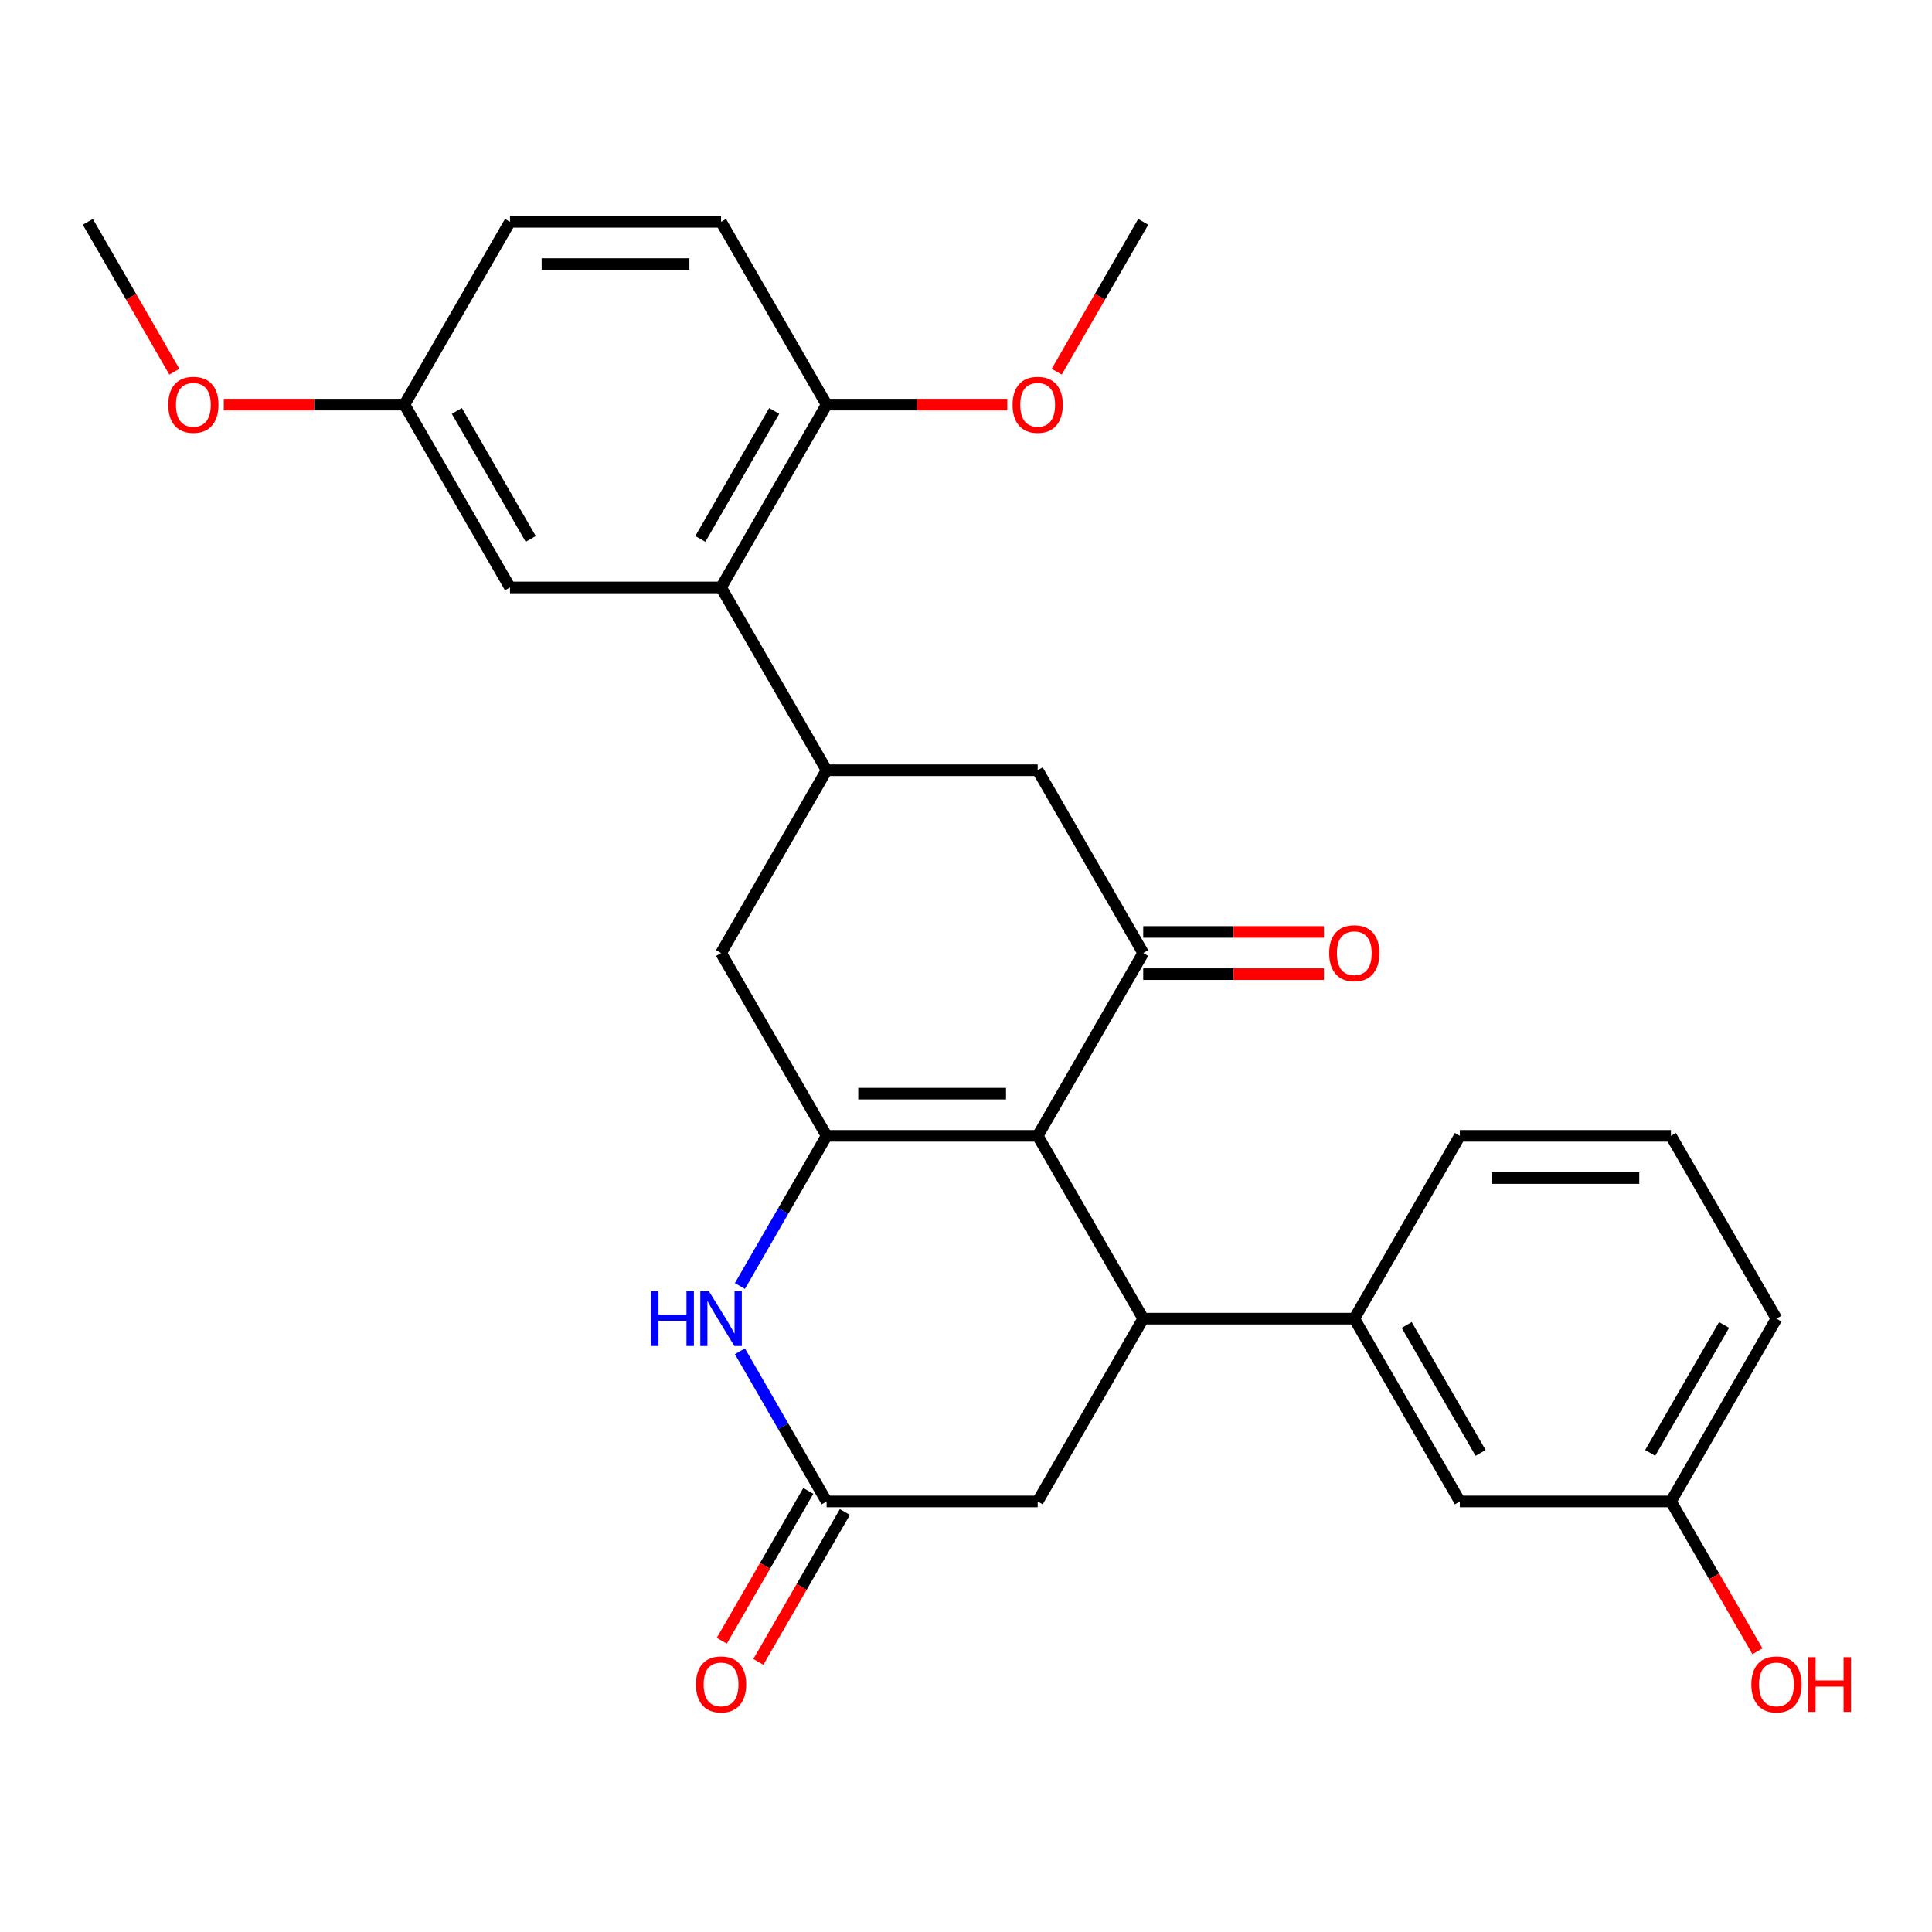 <?xml version='1.0' encoding='iso-8859-1'?>
<svg version='1.1' baseProfile='full'
              xmlns='http://www.w3.org/2000/svg'
                      xmlns:rdkit='http://www.rdkit.org/xml'
                      xmlns:xlink='http://www.w3.org/1999/xlink'
                  xml:space='preserve'
width='1000px' height='1000px' viewBox='0 0 1000 1000'>
<!-- END OF HEADER -->
<rect style='opacity:1.0;fill:#FFFFFF;stroke:none' width='1000' height='1000' x='0' y='0'> </rect>
<path class='bond-0' d='M 537.101,587.909 L 427.846,587.909' style='fill:none;fill-rule:evenodd;stroke:#000000;stroke-width:6px;stroke-linecap:butt;stroke-linejoin:miter;stroke-opacity:1' />
<path class='bond-0' d='M 520.713,566.058 L 444.235,566.058' style='fill:none;fill-rule:evenodd;stroke:#000000;stroke-width:6px;stroke-linecap:butt;stroke-linejoin:miter;stroke-opacity:1' />
<path class='bond-1' d='M 537.101,587.909 L 591.728,682.526' style='fill:none;fill-rule:evenodd;stroke:#000000;stroke-width:6px;stroke-linecap:butt;stroke-linejoin:miter;stroke-opacity:1' />
<path class='bond-2' d='M 537.101,587.909 L 591.728,493.291' style='fill:none;fill-rule:evenodd;stroke:#000000;stroke-width:6px;stroke-linecap:butt;stroke-linejoin:miter;stroke-opacity:1' />
<path class='bond-3' d='M 427.846,587.909 L 405.409,626.772' style='fill:none;fill-rule:evenodd;stroke:#000000;stroke-width:6px;stroke-linecap:butt;stroke-linejoin:miter;stroke-opacity:1' />
<path class='bond-3' d='M 405.409,626.772 L 382.971,665.635' style='fill:none;fill-rule:evenodd;stroke:#0000FF;stroke-width:6px;stroke-linecap:butt;stroke-linejoin:miter;stroke-opacity:1' />
<path class='bond-7' d='M 427.846,587.909 L 373.219,493.291' style='fill:none;fill-rule:evenodd;stroke:#000000;stroke-width:6px;stroke-linecap:butt;stroke-linejoin:miter;stroke-opacity:1' />
<path class='bond-8' d='M 591.728,682.526 L 700.983,682.526' style='fill:none;fill-rule:evenodd;stroke:#000000;stroke-width:6px;stroke-linecap:butt;stroke-linejoin:miter;stroke-opacity:1' />
<path class='bond-10' d='M 591.728,682.526 L 537.101,777.144' style='fill:none;fill-rule:evenodd;stroke:#000000;stroke-width:6px;stroke-linecap:butt;stroke-linejoin:miter;stroke-opacity:1' />
<path class='bond-9' d='M 591.728,493.291 L 537.101,398.674' style='fill:none;fill-rule:evenodd;stroke:#000000;stroke-width:6px;stroke-linecap:butt;stroke-linejoin:miter;stroke-opacity:1' />
<path class='bond-12' d='M 591.728,504.217 L 638.49,504.217' style='fill:none;fill-rule:evenodd;stroke:#000000;stroke-width:6px;stroke-linecap:butt;stroke-linejoin:miter;stroke-opacity:1' />
<path class='bond-12' d='M 638.49,504.217 L 685.252,504.217' style='fill:none;fill-rule:evenodd;stroke:#FF0000;stroke-width:6px;stroke-linecap:butt;stroke-linejoin:miter;stroke-opacity:1' />
<path class='bond-12' d='M 591.728,482.366 L 638.49,482.366' style='fill:none;fill-rule:evenodd;stroke:#000000;stroke-width:6px;stroke-linecap:butt;stroke-linejoin:miter;stroke-opacity:1' />
<path class='bond-12' d='M 638.49,482.366 L 685.252,482.366' style='fill:none;fill-rule:evenodd;stroke:#FF0000;stroke-width:6px;stroke-linecap:butt;stroke-linejoin:miter;stroke-opacity:1' />
<path class='bond-29' d='M 382.971,699.417 L 405.409,738.281' style='fill:none;fill-rule:evenodd;stroke:#0000FF;stroke-width:6px;stroke-linecap:butt;stroke-linejoin:miter;stroke-opacity:1' />
<path class='bond-29' d='M 405.409,738.281 L 427.846,777.144' style='fill:none;fill-rule:evenodd;stroke:#000000;stroke-width:6px;stroke-linecap:butt;stroke-linejoin:miter;stroke-opacity:1' />
<path class='bond-4' d='M 427.846,398.674 L 537.101,398.674' style='fill:none;fill-rule:evenodd;stroke:#000000;stroke-width:6px;stroke-linecap:butt;stroke-linejoin:miter;stroke-opacity:1' />
<path class='bond-6' d='M 427.846,398.674 L 373.219,304.056' style='fill:none;fill-rule:evenodd;stroke:#000000;stroke-width:6px;stroke-linecap:butt;stroke-linejoin:miter;stroke-opacity:1' />
<path class='bond-28' d='M 427.846,398.674 L 373.219,493.291' style='fill:none;fill-rule:evenodd;stroke:#000000;stroke-width:6px;stroke-linecap:butt;stroke-linejoin:miter;stroke-opacity:1' />
<path class='bond-5' d='M 427.846,777.144 L 537.101,777.144' style='fill:none;fill-rule:evenodd;stroke:#000000;stroke-width:6px;stroke-linecap:butt;stroke-linejoin:miter;stroke-opacity:1' />
<path class='bond-15' d='M 418.385,771.681 L 395.993,810.464' style='fill:none;fill-rule:evenodd;stroke:#000000;stroke-width:6px;stroke-linecap:butt;stroke-linejoin:miter;stroke-opacity:1' />
<path class='bond-15' d='M 395.993,810.464 L 373.602,849.247' style='fill:none;fill-rule:evenodd;stroke:#FF0000;stroke-width:6px;stroke-linecap:butt;stroke-linejoin:miter;stroke-opacity:1' />
<path class='bond-15' d='M 437.308,782.606 L 414.917,821.389' style='fill:none;fill-rule:evenodd;stroke:#000000;stroke-width:6px;stroke-linecap:butt;stroke-linejoin:miter;stroke-opacity:1' />
<path class='bond-15' d='M 414.917,821.389 L 392.525,860.172' style='fill:none;fill-rule:evenodd;stroke:#FF0000;stroke-width:6px;stroke-linecap:butt;stroke-linejoin:miter;stroke-opacity:1' />
<path class='bond-11' d='M 373.219,304.056 L 427.846,209.439' style='fill:none;fill-rule:evenodd;stroke:#000000;stroke-width:6px;stroke-linecap:butt;stroke-linejoin:miter;stroke-opacity:1' />
<path class='bond-11' d='M 362.49,278.938 L 400.729,212.706' style='fill:none;fill-rule:evenodd;stroke:#000000;stroke-width:6px;stroke-linecap:butt;stroke-linejoin:miter;stroke-opacity:1' />
<path class='bond-13' d='M 373.219,304.056 L 263.964,304.056' style='fill:none;fill-rule:evenodd;stroke:#000000;stroke-width:6px;stroke-linecap:butt;stroke-linejoin:miter;stroke-opacity:1' />
<path class='bond-14' d='M 700.983,682.526 L 755.611,777.144' style='fill:none;fill-rule:evenodd;stroke:#000000;stroke-width:6px;stroke-linecap:butt;stroke-linejoin:miter;stroke-opacity:1' />
<path class='bond-14' d='M 728.101,685.793 L 766.34,752.025' style='fill:none;fill-rule:evenodd;stroke:#000000;stroke-width:6px;stroke-linecap:butt;stroke-linejoin:miter;stroke-opacity:1' />
<path class='bond-22' d='M 700.983,682.526 L 755.611,587.909' style='fill:none;fill-rule:evenodd;stroke:#000000;stroke-width:6px;stroke-linecap:butt;stroke-linejoin:miter;stroke-opacity:1' />
<path class='bond-16' d='M 427.846,209.439 L 373.219,114.822' style='fill:none;fill-rule:evenodd;stroke:#000000;stroke-width:6px;stroke-linecap:butt;stroke-linejoin:miter;stroke-opacity:1' />
<path class='bond-20' d='M 427.846,209.439 L 474.608,209.439' style='fill:none;fill-rule:evenodd;stroke:#000000;stroke-width:6px;stroke-linecap:butt;stroke-linejoin:miter;stroke-opacity:1' />
<path class='bond-20' d='M 474.608,209.439 L 521.37,209.439' style='fill:none;fill-rule:evenodd;stroke:#FF0000;stroke-width:6px;stroke-linecap:butt;stroke-linejoin:miter;stroke-opacity:1' />
<path class='bond-17' d='M 263.964,304.056 L 209.337,209.439' style='fill:none;fill-rule:evenodd;stroke:#000000;stroke-width:6px;stroke-linecap:butt;stroke-linejoin:miter;stroke-opacity:1' />
<path class='bond-17' d='M 274.693,278.938 L 236.454,212.706' style='fill:none;fill-rule:evenodd;stroke:#000000;stroke-width:6px;stroke-linecap:butt;stroke-linejoin:miter;stroke-opacity:1' />
<path class='bond-18' d='M 755.611,777.144 L 864.865,777.144' style='fill:none;fill-rule:evenodd;stroke:#000000;stroke-width:6px;stroke-linecap:butt;stroke-linejoin:miter;stroke-opacity:1' />
<path class='bond-31' d='M 373.219,114.822 L 263.964,114.822' style='fill:none;fill-rule:evenodd;stroke:#000000;stroke-width:6px;stroke-linecap:butt;stroke-linejoin:miter;stroke-opacity:1' />
<path class='bond-31' d='M 356.831,136.673 L 280.352,136.673' style='fill:none;fill-rule:evenodd;stroke:#000000;stroke-width:6px;stroke-linecap:butt;stroke-linejoin:miter;stroke-opacity:1' />
<path class='bond-19' d='M 209.337,209.439 L 263.964,114.822' style='fill:none;fill-rule:evenodd;stroke:#000000;stroke-width:6px;stroke-linecap:butt;stroke-linejoin:miter;stroke-opacity:1' />
<path class='bond-23' d='M 209.337,209.439 L 162.575,209.439' style='fill:none;fill-rule:evenodd;stroke:#000000;stroke-width:6px;stroke-linecap:butt;stroke-linejoin:miter;stroke-opacity:1' />
<path class='bond-23' d='M 162.575,209.439 L 115.813,209.439' style='fill:none;fill-rule:evenodd;stroke:#FF0000;stroke-width:6px;stroke-linecap:butt;stroke-linejoin:miter;stroke-opacity:1' />
<path class='bond-21' d='M 864.865,777.144 L 887.257,815.927' style='fill:none;fill-rule:evenodd;stroke:#000000;stroke-width:6px;stroke-linecap:butt;stroke-linejoin:miter;stroke-opacity:1' />
<path class='bond-21' d='M 887.257,815.927 L 909.648,854.71' style='fill:none;fill-rule:evenodd;stroke:#FF0000;stroke-width:6px;stroke-linecap:butt;stroke-linejoin:miter;stroke-opacity:1' />
<path class='bond-30' d='M 864.865,777.144 L 919.493,682.526' style='fill:none;fill-rule:evenodd;stroke:#000000;stroke-width:6px;stroke-linecap:butt;stroke-linejoin:miter;stroke-opacity:1' />
<path class='bond-30' d='M 854.136,752.025 L 892.375,685.793' style='fill:none;fill-rule:evenodd;stroke:#000000;stroke-width:6px;stroke-linecap:butt;stroke-linejoin:miter;stroke-opacity:1' />
<path class='bond-26' d='M 546.946,192.388 L 569.337,153.605' style='fill:none;fill-rule:evenodd;stroke:#FF0000;stroke-width:6px;stroke-linecap:butt;stroke-linejoin:miter;stroke-opacity:1' />
<path class='bond-26' d='M 569.337,153.605 L 591.728,114.822' style='fill:none;fill-rule:evenodd;stroke:#000000;stroke-width:6px;stroke-linecap:butt;stroke-linejoin:miter;stroke-opacity:1' />
<path class='bond-24' d='M 755.611,587.909 L 864.865,587.909' style='fill:none;fill-rule:evenodd;stroke:#000000;stroke-width:6px;stroke-linecap:butt;stroke-linejoin:miter;stroke-opacity:1' />
<path class='bond-24' d='M 771.999,609.76 L 848.477,609.76' style='fill:none;fill-rule:evenodd;stroke:#000000;stroke-width:6px;stroke-linecap:butt;stroke-linejoin:miter;stroke-opacity:1' />
<path class='bond-27' d='M 90.237,192.388 L 67.846,153.605' style='fill:none;fill-rule:evenodd;stroke:#FF0000;stroke-width:6px;stroke-linecap:butt;stroke-linejoin:miter;stroke-opacity:1' />
<path class='bond-27' d='M 67.846,153.605 L 45.455,114.822' style='fill:none;fill-rule:evenodd;stroke:#000000;stroke-width:6px;stroke-linecap:butt;stroke-linejoin:miter;stroke-opacity:1' />
<path class='bond-25' d='M 864.865,587.909 L 919.493,682.526' style='fill:none;fill-rule:evenodd;stroke:#000000;stroke-width:6px;stroke-linecap:butt;stroke-linejoin:miter;stroke-opacity:1' />
<path  class='atom-4' d='M 336.999 668.366
L 340.839 668.366
L 340.839 680.406
L 355.319 680.406
L 355.319 668.366
L 359.159 668.366
L 359.159 696.686
L 355.319 696.686
L 355.319 683.606
L 340.839 683.606
L 340.839 696.686
L 336.999 696.686
L 336.999 668.366
' fill='#0000FF'/>
<path  class='atom-4' d='M 366.959 668.366
L 376.239 683.366
Q 377.159 684.846, 378.639 687.526
Q 380.119 690.206, 380.199 690.366
L 380.199 668.366
L 383.959 668.366
L 383.959 696.686
L 380.079 696.686
L 370.119 680.286
Q 368.959 678.366, 367.719 676.166
Q 366.519 673.966, 366.159 673.286
L 366.159 696.686
L 362.479 696.686
L 362.479 668.366
L 366.959 668.366
' fill='#0000FF'/>
<path  class='atom-13' d='M 687.983 493.371
Q 687.983 486.571, 691.343 482.771
Q 694.703 478.971, 700.983 478.971
Q 707.263 478.971, 710.623 482.771
Q 713.983 486.571, 713.983 493.371
Q 713.983 500.251, 710.583 504.171
Q 707.183 508.051, 700.983 508.051
Q 694.743 508.051, 691.343 504.171
Q 687.983 500.291, 687.983 493.371
M 700.983 504.851
Q 705.303 504.851, 707.623 501.971
Q 709.983 499.051, 709.983 493.371
Q 709.983 487.811, 707.623 485.011
Q 705.303 482.171, 700.983 482.171
Q 696.663 482.171, 694.303 484.971
Q 691.983 487.771, 691.983 493.371
Q 691.983 499.091, 694.303 501.971
Q 696.663 504.851, 700.983 504.851
' fill='#FF0000'/>
<path  class='atom-16' d='M 360.219 871.841
Q 360.219 865.041, 363.579 861.241
Q 366.939 857.441, 373.219 857.441
Q 379.499 857.441, 382.859 861.241
Q 386.219 865.041, 386.219 871.841
Q 386.219 878.721, 382.819 882.641
Q 379.419 886.521, 373.219 886.521
Q 366.979 886.521, 363.579 882.641
Q 360.219 878.761, 360.219 871.841
M 373.219 883.321
Q 377.539 883.321, 379.859 880.441
Q 382.219 877.521, 382.219 871.841
Q 382.219 866.281, 379.859 863.481
Q 377.539 860.641, 373.219 860.641
Q 368.899 860.641, 366.539 863.441
Q 364.219 866.241, 364.219 871.841
Q 364.219 877.561, 366.539 880.441
Q 368.899 883.321, 373.219 883.321
' fill='#FF0000'/>
<path  class='atom-21' d='M 524.101 209.519
Q 524.101 202.719, 527.461 198.919
Q 530.821 195.119, 537.101 195.119
Q 543.381 195.119, 546.741 198.919
Q 550.101 202.719, 550.101 209.519
Q 550.101 216.399, 546.701 220.319
Q 543.301 224.199, 537.101 224.199
Q 530.861 224.199, 527.461 220.319
Q 524.101 216.439, 524.101 209.519
M 537.101 220.999
Q 541.421 220.999, 543.741 218.119
Q 546.101 215.199, 546.101 209.519
Q 546.101 203.959, 543.741 201.159
Q 541.421 198.319, 537.101 198.319
Q 532.781 198.319, 530.421 201.119
Q 528.101 203.919, 528.101 209.519
Q 528.101 215.239, 530.421 218.119
Q 532.781 220.999, 537.101 220.999
' fill='#FF0000'/>
<path  class='atom-22' d='M 906.493 871.841
Q 906.493 865.041, 909.853 861.241
Q 913.213 857.441, 919.493 857.441
Q 925.773 857.441, 929.133 861.241
Q 932.493 865.041, 932.493 871.841
Q 932.493 878.721, 929.093 882.641
Q 925.693 886.521, 919.493 886.521
Q 913.253 886.521, 909.853 882.641
Q 906.493 878.761, 906.493 871.841
M 919.493 883.321
Q 923.813 883.321, 926.133 880.441
Q 928.493 877.521, 928.493 871.841
Q 928.493 866.281, 926.133 863.481
Q 923.813 860.641, 919.493 860.641
Q 915.173 860.641, 912.813 863.441
Q 910.493 866.241, 910.493 871.841
Q 910.493 877.561, 912.813 880.441
Q 915.173 883.321, 919.493 883.321
' fill='#FF0000'/>
<path  class='atom-22' d='M 935.893 857.761
L 939.733 857.761
L 939.733 869.801
L 954.213 869.801
L 954.213 857.761
L 958.053 857.761
L 958.053 886.081
L 954.213 886.081
L 954.213 873.001
L 939.733 873.001
L 939.733 886.081
L 935.893 886.081
L 935.893 857.761
' fill='#FF0000'/>
<path  class='atom-24' d='M 87.082 209.519
Q 87.082 202.719, 90.442 198.919
Q 93.802 195.119, 100.082 195.119
Q 106.362 195.119, 109.722 198.919
Q 113.082 202.719, 113.082 209.519
Q 113.082 216.399, 109.682 220.319
Q 106.282 224.199, 100.082 224.199
Q 93.842 224.199, 90.442 220.319
Q 87.082 216.439, 87.082 209.519
M 100.082 220.999
Q 104.402 220.999, 106.722 218.119
Q 109.082 215.199, 109.082 209.519
Q 109.082 203.959, 106.722 201.159
Q 104.402 198.319, 100.082 198.319
Q 95.762 198.319, 93.402 201.119
Q 91.082 203.919, 91.082 209.519
Q 91.082 215.239, 93.402 218.119
Q 95.762 220.999, 100.082 220.999
' fill='#FF0000'/>
</svg>
